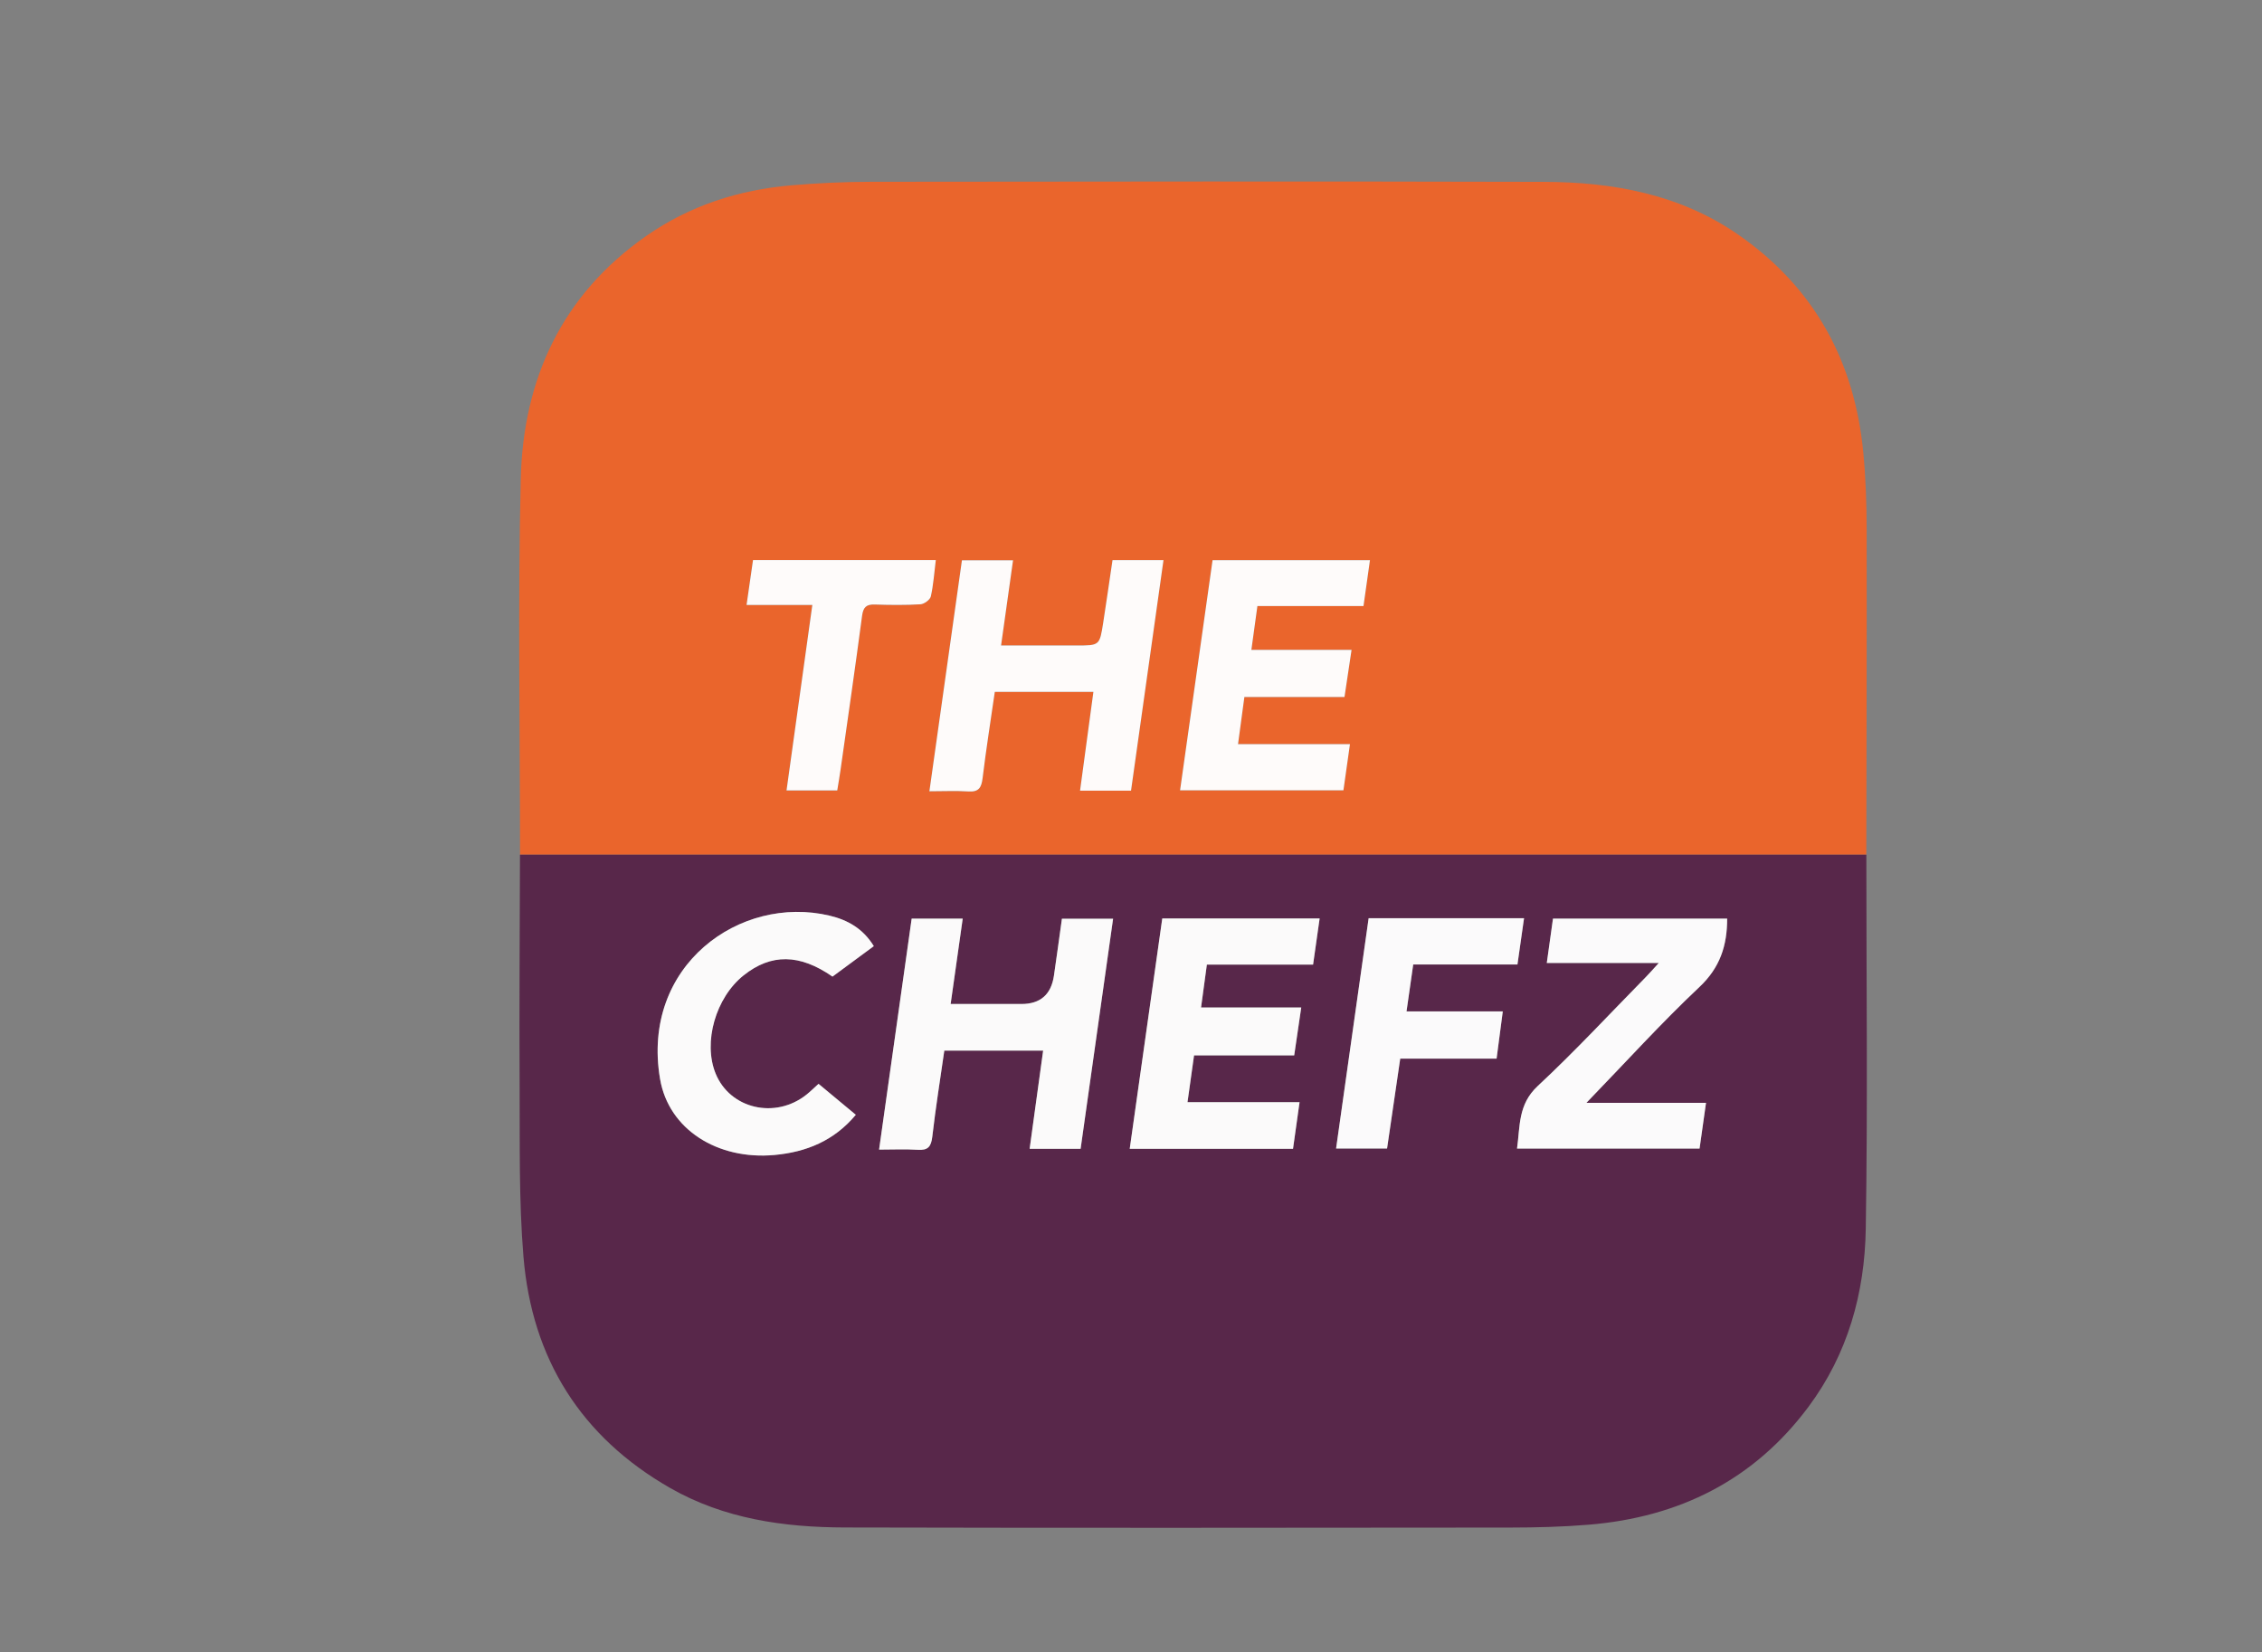 <?xml version="1.0" encoding="UTF-8"?>
<svg id="Layer_1" data-name="Layer 1" xmlns="http://www.w3.org/2000/svg" version="1.1" viewBox="0 0 704.68 514.72">
  <rect x="0" y="0" width="704.68" height="514.72" fill="#808080" stroke="none"/>
  <defs>
    <style>
      .cls-1 {
        fill: #fefbfa;
      }

      .cls-1, .cls-2, .cls-3, .cls-4, .cls-5 {
        stroke-width: 0px;
      }

      .cls-2 {
        fill: #ea652c;
      }

      .cls-3 {
        fill: #58274a;
      }

      .cls-4 {
        fill: #fbfafa;
      }

      .cls-5 {
        fill: #fbfafb;
      }
    </style>
  </defs>
  <path class="cls-2" d="M162.01,266.3c0-39.02-.71-78.06.22-117.06.74-31.09,12.79-57.35,39.07-75.71,13.56-9.47,28.84-14.38,45.22-15.79,8.28-.71,16.61-1.09,24.91-1.1,69.78-.08,139.57-.16,209.35.02,21.7.05,42.64,3.84,60.91,16.57,23.57,16.43,36.07,39.38,38.78,67.75.76,7.94,1.04,15.94,1.05,23.92.06,33.8-.06,67.6-.11,101.39-139.8,0-279.61,0-419.41,0ZM352.35,246.33c3.4-24.14,6.75-47.92,10.11-71.8h-15.88c-.99,6.7-1.91,13.14-2.91,19.56-1.1,7.04-1.13,7.03-8.25,7.03-7.77,0-15.53,0-23.56,0,1.31-9.35,2.51-17.85,3.73-26.53h-15.92c-3.38,24-6.72,47.68-10.13,71.94,4.36,0,8.26-.2,12.12.06,3.26.22,4.09-1.18,4.45-4.17,1.08-9,2.51-17.95,3.8-26.86h30.72c-1.4,10.38-2.77,20.45-4.16,30.78h15.88ZM385.68,231.85c.71-5.26,1.33-9.84,1.98-14.7h31.19c.73-4.87,1.42-9.47,2.2-14.69h-31.21c.67-4.88,1.26-9.13,1.88-13.66h33.05c.69-4.9,1.34-9.5,2.01-14.27h-49.03c-3.38,23.98-6.73,47.68-10.12,71.68h50.89c.67-4.75,1.3-9.24,2.03-14.37h-34.87ZM260.82,246.27c.36-2.23.73-4.31,1.02-6.39,2.27-15.99,4.59-31.98,6.71-47.99.36-2.7,1.31-3.63,3.98-3.54,4.73.16,9.49.21,14.21-.07,1.17-.07,3-1.4,3.23-2.45.81-3.6,1.06-7.34,1.55-11.33h-56.94c-.66,4.56-1.29,8.98-2.01,13.98h20.49c-2.72,19.54-5.35,38.51-8.04,57.8h15.79Z"/>
  <path class="cls-3" d="M162.01,266.3c139.8,0,279.61,0,419.41,0,0,38.86.45,77.72-.18,116.56-.32,20-5.6,39.01-17.85,55.45-17.07,22.91-40.36,34.41-68.47,36.73-8.12.67-16.29.88-24.44.89-69.13.07-138.25.14-207.38-.03-18.93-.05-37.51-2.69-54.29-12.28-27.87-15.93-43.1-40.35-45.73-72.03-1.47-17.68-1.1-35.52-1.2-53.29-.14-24,.06-48,.11-72ZM336.65,357.92c3.37-23.88,6.73-47.7,10.12-71.68h-15.94c-.86,6.14-1.64,11.95-2.49,17.76q-1.28,8.81-10.14,8.81c-7.27,0-14.54,0-22.04,0,1.32-9.34,2.53-17.86,3.76-26.59h-15.9c-3.38,23.97-6.73,47.67-10.15,71.95,4.29,0,8.18-.19,12.05.06,3.16.21,4.16-.95,4.52-4.05,1.04-9.02,2.48-17.99,3.75-26.86h30.79c-1.43,10.37-2.8,20.34-4.21,30.6h15.89ZM351.94,357.93h50.88c.67-4.76,1.31-9.34,2.04-14.53h-34.91c.73-5.19,1.37-9.77,2.04-14.58h31.2c.72-4.92,1.41-9.61,2.19-14.91h-31.21c.63-4.7,1.19-8.83,1.81-13.37h33.09c.71-5.02,1.37-9.62,2.04-14.37h-49.02c-3.38,23.93-6.73,47.62-10.14,71.77ZM494.2,343.61c12.41-12.83,23.37-24.94,35.22-36.1,6.44-6.06,8.65-12.91,8.65-21.31h-54.26c-.64,4.58-1.24,8.89-1.93,13.82h34.89c-1.83,2.01-2.85,3.19-3.94,4.29-11.21,11.41-22.09,23.17-33.79,34.06-6.16,5.74-5.45,12.51-6.43,19.47h56.86c.67-4.77,1.31-9.25,2.01-14.24h-37.27ZM272.21,294.78c-3.43-5.58-8.27-8.19-13.79-9.5-27.84-6.62-58.8,15.52-52.8,50.87,2.67,15.75,17.92,25.32,35.63,23.7,9.93-.9,18.58-4.42,25.35-12.52-4.02-3.34-7.75-6.44-11.61-9.65-1.38,1.24-2.51,2.37-3.76,3.37-9.73,7.74-23.82,4.45-28.31-6.59-3.95-9.72,0-23.61,8.71-30.56,8.58-6.86,17.47-6.76,27.71.37,4.16-3.07,8.34-6.15,12.86-9.49ZM440.26,300.49h32.48c.7-4.93,1.36-9.54,2.05-14.4h-48.41c-3.37,23.82-6.73,47.64-10.14,71.74h15.88c1.38-9.44,2.72-18.56,4.1-28.01h30.02c.65-4.94,1.25-9.52,1.93-14.71h-29.99c.73-5.07,1.37-9.57,2.09-14.62Z"/>
  <path class="cls-1" d="M352.35,246.33h-15.88c1.4-10.33,2.76-20.4,4.16-30.78h-30.72c-1.28,8.91-2.71,17.86-3.8,26.86-.36,2.99-1.19,4.39-4.45,4.17-3.86-.26-7.76-.06-12.12-.06,3.42-24.26,6.75-47.93,10.13-71.94h15.92c-1.22,8.68-2.42,17.19-3.73,26.53,8.03,0,15.79,0,23.56,0,7.11,0,7.15,0,8.25-7.03,1-6.42,1.92-12.86,2.91-19.56h15.88c-3.36,23.88-6.71,47.66-10.11,71.8Z"/>
  <path class="cls-1" d="M385.68,231.85h34.87c-.72,5.13-1.36,9.62-2.03,14.37h-50.89c3.39-24,6.73-47.7,10.12-71.68h49.03c-.67,4.77-1.32,9.37-2.01,14.27h-33.05c-.62,4.52-1.21,8.78-1.88,13.66h31.21c-.78,5.21-1.47,9.81-2.2,14.69h-31.19c-.65,4.85-1.27,9.43-1.98,14.7Z"/>
  <path class="cls-1" d="M260.82,246.27h-15.79c2.68-19.29,5.32-38.26,8.04-57.8h-20.49c.72-5,1.36-9.42,2.01-13.98h56.94c-.5,3.99-.74,7.73-1.55,11.33-.24,1.04-2.07,2.38-3.23,2.45-4.72.28-9.48.23-14.21.07-2.67-.09-3.62.84-3.98,3.54-2.12,16.01-4.44,32-6.71,47.99-.3,2.08-.66,4.16-1.02,6.39Z"/>
  <path class="cls-4" d="M336.65,357.92h-15.89c1.41-10.26,2.78-20.24,4.21-30.6h-30.79c-1.27,8.87-2.71,17.84-3.75,26.86-.36,3.1-1.36,4.26-4.52,4.05-3.87-.25-7.76-.06-12.05-.06,3.43-24.28,6.77-47.97,10.15-71.95h15.9c-1.24,8.73-2.44,17.25-3.76,26.59,7.5,0,14.77,0,22.04,0q8.83,0,10.14-8.81c.85-5.81,1.63-11.62,2.49-17.76h15.94c-3.38,23.98-6.75,47.8-10.12,71.68Z"/>
  <path class="cls-4" d="M351.94,357.93c3.41-24.15,6.76-47.84,10.14-71.77h49.02c-.68,4.76-1.33,9.35-2.04,14.37h-33.09c-.61,4.54-1.17,8.67-1.81,13.37h31.21c-.78,5.31-1.47,10-2.19,14.91h-31.2c-.67,4.8-1.31,9.38-2.04,14.58h34.91c-.73,5.19-1.37,9.77-2.04,14.53h-50.88Z"/>
  <path class="cls-5" d="M494.2,343.61h37.27c-.7,4.99-1.34,9.47-2.01,14.24h-56.86c.98-6.95.27-13.73,6.43-19.47,11.69-10.89,22.58-22.65,33.79-34.06,1.09-1.11,2.1-2.29,3.94-4.29h-34.89c.69-4.94,1.29-9.24,1.93-13.82h54.26c0,8.4-2.21,15.25-8.65,21.31-11.85,11.16-22.81,23.27-35.22,36.1Z"/>
  <path class="cls-4" d="M272.21,294.78c-4.52,3.33-8.71,6.42-12.86,9.49-10.24-7.12-19.13-7.22-27.71-.37-8.7,6.95-12.66,20.84-8.71,30.56,4.49,11.04,18.58,14.33,28.31,6.59,1.25-.99,2.38-2.13,3.76-3.37,3.86,3.21,7.6,6.31,11.61,9.65-6.77,8.1-15.42,11.61-25.35,12.52-17.71,1.61-32.96-7.96-35.63-23.7-6-35.35,24.97-57.48,52.8-50.87,5.51,1.31,10.36,3.92,13.79,9.5Z"/>
  <path class="cls-5" d="M440.26,300.49c-.72,5.05-1.37,9.55-2.09,14.62h29.99c-.68,5.19-1.28,9.77-1.93,14.71h-30.02c-1.38,9.44-2.72,18.57-4.1,28.01h-15.88c3.41-24.1,6.77-47.92,10.14-71.74h48.41c-.69,4.86-1.35,9.47-2.05,14.4h-32.48Z"/>
</svg>